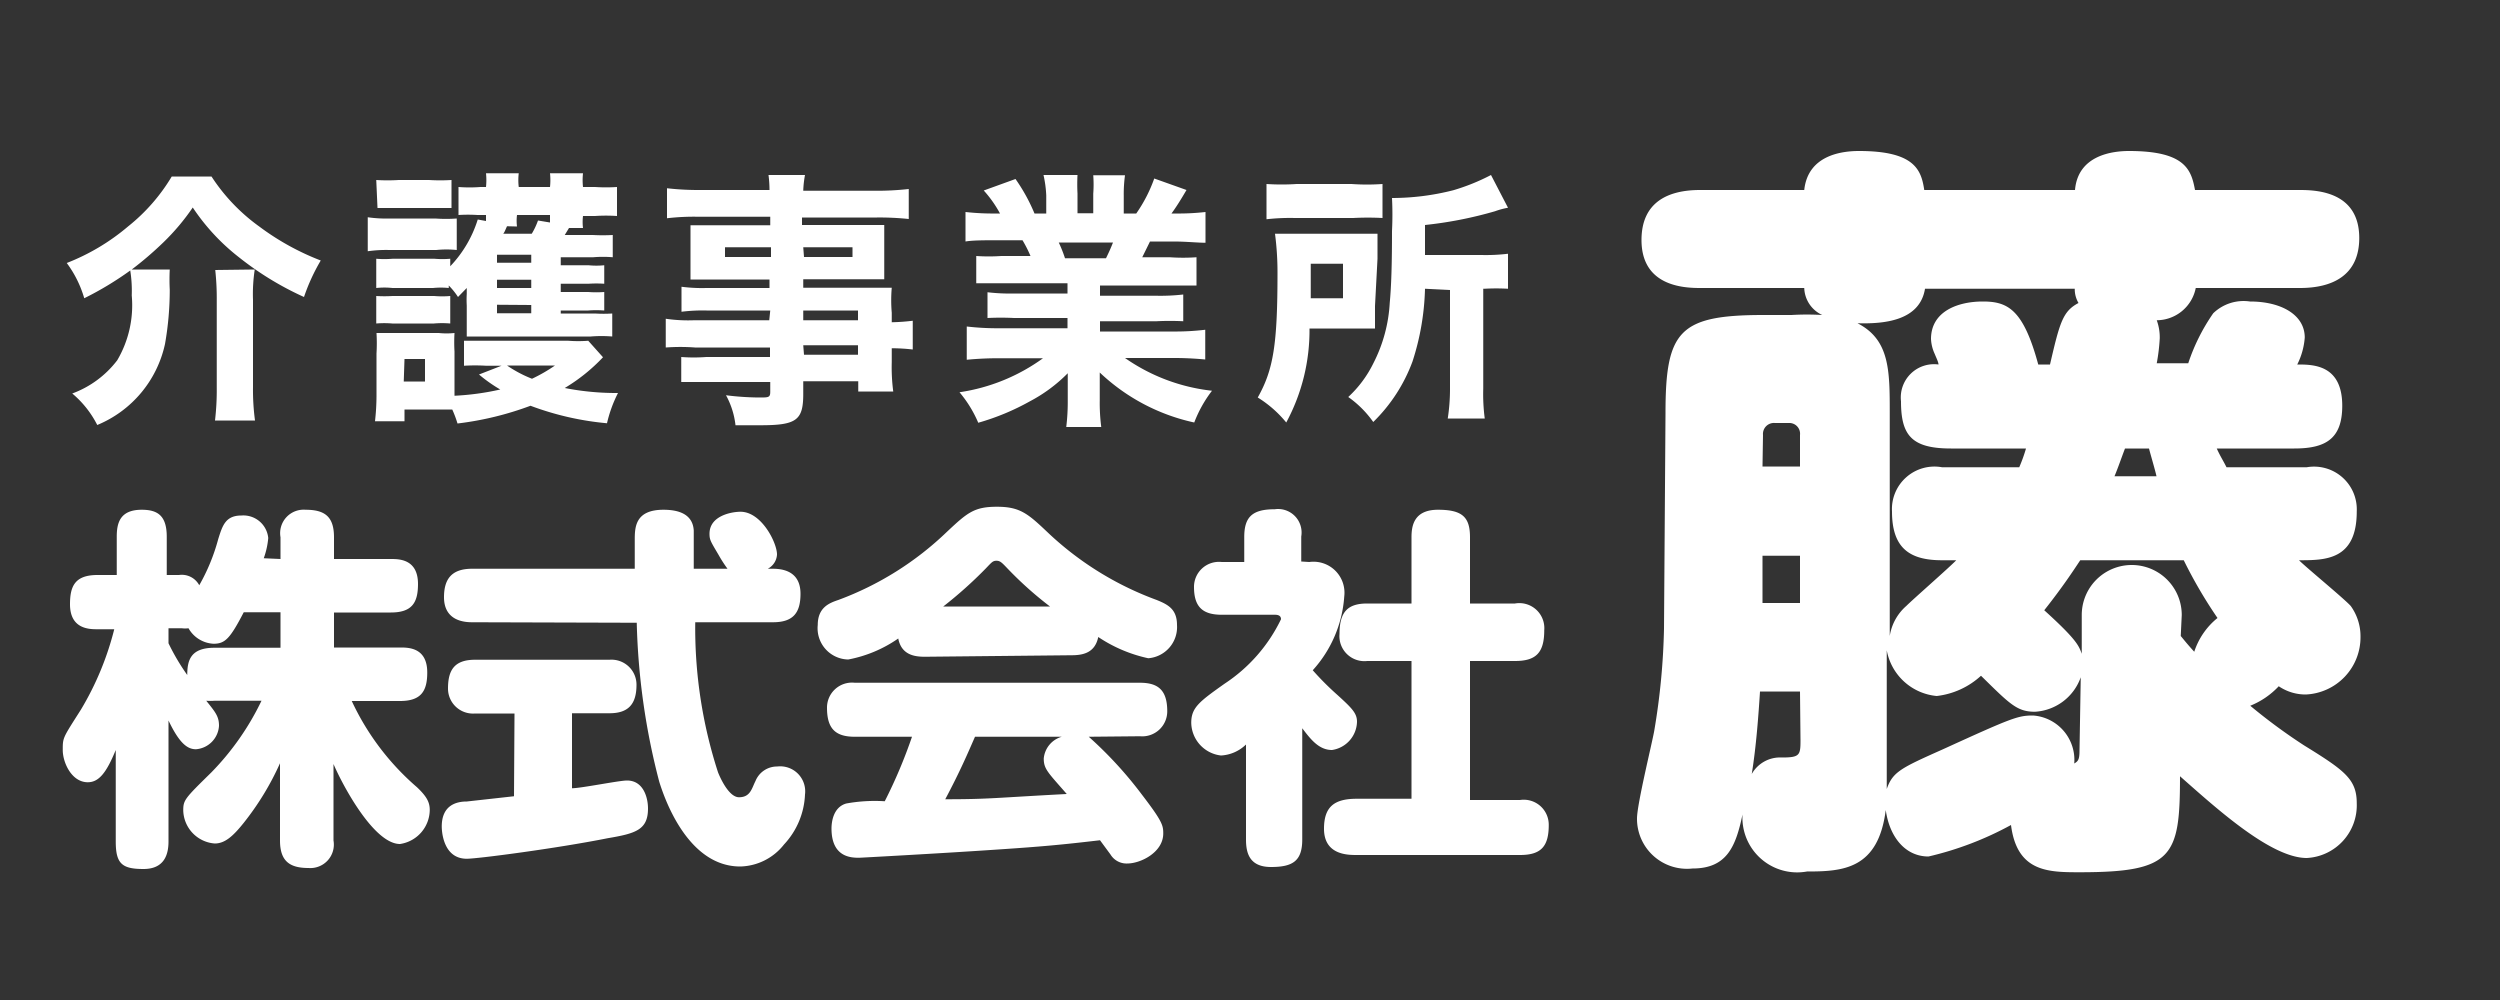 <svg data-name="レイヤー 2" xmlns="http://www.w3.org/2000/svg" viewBox="0 0 100 40"><rect x="0" y="0" width="100" height="40" fill="#333333" stroke="none"/><path d="M66.62 16.53c0-3.3.54-3.93 3.93-3.93h1.11a10.44 10.44 0 0 1 1.23 0 1.23 1.23 0 0 1-.72-1.08H68c-.69 0-2.34-.09-2.34-1.92 0-1.53 1.08-2 2.34-2h4.17c.15-1.41 1.53-1.56 2.19-1.56 2.22 0 2.49.75 2.61 1.56H83c.12-1.41 1.53-1.56 2.16-1.56 2.25 0 2.49.75 2.64 1.56H92c.72 0 2.37.09 2.37 1.92 0 1.5-1.08 2-2.37 2h-4.17a1.6 1.6 0 0 1-1.56 1.29 2 2 0 0 1 .12.72 7.66 7.66 0 0 1-.12 1h1.26a7.76 7.76 0 0 1 1-2 1.75 1.75 0 0 1 1.47-.47c1.26 0 2.19.54 2.19 1.44a2.85 2.85 0 0 1-.3 1.08c.63 0 1.8 0 1.8 1.65 0 1.32-.66 1.71-1.92 1.71h-3.1c.15.33.24.45.39.75h3.21a1.71 1.71 0 0 1 2 1.77c0 1.95-1.26 1.95-2.31 1.95.3.3 1.8 1.53 2.07 1.83a2.07 2.07 0 0 1 .39 1.23 2.29 2.29 0 0 1-2.19 2.31 1.91 1.91 0 0 1-1.08-.33 3.2 3.2 0 0 1-1.14.78 22.5 22.5 0 0 0 2.16 1.59c1.62 1 2.1 1.35 2.1 2.31a2.11 2.11 0 0 1-2 2.19c-1.44 0-3.63-2-5.07-3.27 0 3.21-.27 3.84-4 3.84-1.26 0-2.52 0-2.76-1.89a13 13 0 0 1-3.3 1.26c-.93 0-1.56-.78-1.71-1.86-.3 2.37-1.71 2.46-3.15 2.46a2.19 2.19 0 0 1-2.58-2.28c-.27 1.29-.63 2.16-2 2.16a2 2 0 0 1-2.22-2c0-.57.6-3 .69-3.51a27.57 27.57 0 0 0 .39-4.08zM72 27.66h-1.6c-.06.93-.15 2.19-.33 3.3a1.3 1.3 0 0 1 1.2-.66c.72 0 .75-.09.75-.69zm-1.5-9H72V17.4a.43.43 0 0 0-.45-.48H71a.44.44 0 0 0-.48.48zm1.5 3.57h-1.5v1.89H72zm10-7.65c.39-1.68.51-2.13 1.14-2.46a1.09 1.09 0 0 1-.15-.57H77c-.21 1.29-1.65 1.41-2.7 1.38 1.29.66 1.29 1.89 1.29 3.6v8.91a2 2 0 0 1 .66-1.2c.27-.27 1.71-1.53 2-1.83h-.57c-1.29 0-2-.48-2-1.95a1.7 1.7 0 0 1 2-1.77h3.09a6.39 6.39 0 0 0 .27-.75h-3c-1.59 0-2-.54-2-1.89a1.33 1.33 0 0 1 1.5-1.47c0-.09-.09-.27-.15-.42a1.6 1.6 0 0 1-.15-.6c0-1.11 1.08-1.5 2.07-1.5s1.62.3 2.22 2.52zm1.23 12.51a2.07 2.07 0 0 1-1.83 1.38c-.72 0-1-.3-2.16-1.44a3.15 3.15 0 0 1-1.77.81 2.24 2.24 0 0 1-2-1.83v5.55c.24-.69.57-.84 2.25-1.59 2.76-1.26 3-1.35 3.6-1.35a1.78 1.78 0 0 1 1.65 1.92c.15-.09.21-.15.21-.51zm4-1.65c.15.18.24.3.54.63a2.88 2.88 0 0 1 .93-1.35 18.56 18.56 0 0 1-1.35-2.31h-4.14c-.3.45-.69 1.05-1.44 2 1.29 1.17 1.38 1.41 1.5 1.74V24.6a2 2 0 1 1 4 0zM85 17.94c-.15.39-.27.75-.42 1.11h1.68c-.06-.27-.24-.87-.3-1.11zm-73.78 4.42v-.87a.94.94 0 0 1 1-1.1c.77 0 1.14.27 1.14 1.1v.87h2.27c.33 0 1.09 0 1.09 1 0 .76-.25 1.14-1.09 1.14h-2.27v1.4H16c.34 0 1.09 0 1.09 1 0 .75-.25 1.14-1.09 1.14h-1.93a10.27 10.27 0 0 0 2.61 3.45c.39.37.51.6.51.91A1.39 1.39 0 0 1 16 33.76c-1.06 0-2.33-2.42-2.66-3.2v3.06a.94.94 0 0 1-1 1.1c-.75 0-1.14-.27-1.14-1.1v-3.09a11.11 11.11 0 0 1-1.44 2.37c-.43.54-.76.84-1.17.84a1.36 1.36 0 0 1-1.26-1.32c0-.42.06-.48 1.13-1.53a10.73 10.73 0 0 0 2-2.86H8.58a2.19 2.19 0 0 1-.33 0c.37.46.51.63.51 1a1 1 0 0 1-.92.94c-.31 0-.64-.18-1.1-1.15v4.84c0 .48-.14 1.1-1 1.1s-1.11-.21-1.11-1.1V30c-.37.9-.67 1.29-1.12 1.29-.64 0-1-.78-1-1.29s0-.47.73-1.62a11.87 11.87 0 0 0 1.33-3.21H3.9c-.32 0-1.1 0-1.1-1 0-.73.2-1.17 1.1-1.17h.77v-1.53c0-.54.12-1.08 1-1.08.64 0 1 .24 1 1.08V23h.49a.79.79 0 0 1 .81.41 7.78 7.78 0 0 0 .76-1.85c.17-.54.29-.94.93-.94a1 1 0 0 1 1.07.9 3.17 3.17 0 0 1-.18.81zm-1.47 2.13c-.55 1.06-.75 1.26-1.21 1.26a1.22 1.22 0 0 1-1-.62 1 1 0 0 1-.27 0h-.53v.6A8.74 8.74 0 0 0 7.49 27c0-.6.14-1.09 1.09-1.09h2.64v-1.42zm10.83 4.05H19a1 1 0 0 1-1.08-1c0-.73.25-1.15 1.08-1.15h5.38a1 1 0 0 1 1.08 1c0 .78-.33 1.14-1.08 1.14h-1.5v3c.36 0 1.88-.31 2.2-.31.66 0 .84.69.84 1.12 0 .86-.5 1-1.62 1.19-2 .4-5.19.82-5.63.82-.94 0-1-1.09-1-1.29 0-.85.58-1 1-1l1.89-.21zm-1.7-3.65c-.68 0-1.12-.31-1.12-1s.27-1.14 1.12-1.14h6.51v-1.13c0-.51 0-1.23 1.15-1.23.6 0 1.17.17 1.21.83v1.53h1.35a5.35 5.35 0 0 1-.36-.56c-.32-.54-.36-.6-.36-.84 0-.73.9-.88 1.24-.88.84 0 1.46 1.24 1.46 1.71a.68.68 0 0 1-.37.57h.21c.61 0 1.1.25 1.1 1s-.28 1.14-1.1 1.14h-3.11a18.7 18.7 0 0 0 .91 6s.38 1 .84 1 .51-.36.66-.65a.93.93 0 0 1 .87-.58 1 1 0 0 1 1.11 1.12 3.11 3.11 0 0 1-.84 2 2.29 2.29 0 0 1-1.75.88c-2.15 0-3.07-2.85-3.24-3.39a27.65 27.65 0 0 1-.9-6.36zM37 26.27c-.4 0-.94-.06-1.07-.73a5.19 5.19 0 0 1-2 .84A1.25 1.25 0 0 1 32.71 25c0-.7.46-.88.82-1a12.53 12.53 0 0 0 4.35-2.73c.82-.77 1.09-1 2-1s1.23.27 2 1A12.68 12.68 0 0 0 46.27 24c.44.18.81.36.81 1a1.25 1.25 0 0 1-1.15 1.33 5.78 5.78 0 0 1-2-.85c-.13.63-.6.73-1.07.73zm6.55 3.2a15.91 15.91 0 0 1 2.13 2.32c.82 1.07.85 1.23.85 1.55 0 .75-.9 1.2-1.44 1.2a.75.75 0 0 1-.67-.36l-.42-.57c-1.55.18-2.25.25-4.38.39-1.92.13-5.2.31-5.25.31-.3 0-1.11 0-1.11-1.17 0-.24.06-.85.59-1a6.39 6.39 0 0 1 1.54-.09 19.81 19.81 0 0 0 1.09-2.58h-2.29c-.78 0-1.11-.33-1.11-1.16a1 1 0 0 1 1.11-1H45.6c.72 0 1.09.29 1.09 1.14a1 1 0 0 1-1.09 1zM42 24.26a14.59 14.59 0 0 1-1.69-1.51c-.23-.24-.3-.32-.45-.32s-.19.06-.44.32a16.92 16.92 0 0 1-1.69 1.51zm-3 5.21c-.29.66-.58 1.35-1.19 2.5 1.78 0 2-.06 4.86-.21-.76-.87-.92-1-.92-1.42a1 1 0 0 1 .72-.87zm13.37-6.99a1.24 1.24 0 0 1 1.4 1.38 4.89 4.89 0 0 1-1.26 2.95 11.4 11.4 0 0 0 1 1c.57.52.77.72.77 1.06a1.17 1.17 0 0 1-1 1.13c-.52 0-.85-.42-1.19-.87v4.45c0 .86-.38 1.1-1.25 1.1s-1-.57-1-1.1v-3.8a1.55 1.55 0 0 1-1 .44 1.34 1.34 0 0 1-1.19-1.31c0-.61.33-.85 1.33-1.56a6.41 6.41 0 0 0 2.26-2.58c0-.18-.18-.18-.26-.18h-2.11c-.75 0-1.11-.3-1.11-1.11a1 1 0 0 1 1.11-1h.9v-1c0-.81.33-1.11 1.22-1.11a.94.94 0 0 1 1.06 1.09v1zm8.23 1.66a1 1 0 0 1 1.17 1.07c0 .9-.33 1.23-1.17 1.23h-1.8V32h2a1 1 0 0 1 1.15 1c0 .86-.31 1.2-1.15 1.2h-6.53c-.36 0-1.31 0-1.31-1.05 0-.88.41-1.2 1.31-1.2h2.19v-5.51h-1.77a1 1 0 0 1-1.11-1.08c0-.9.34-1.22 1.11-1.22h1.77v-2.65c0-.45.09-1.1 1.06-1.1s1.28.29 1.28 1.1v2.65zM6.79 10.78a8 8 0 0 0 0 .81 12.47 12.47 0 0 1-.19 2.17A4.55 4.55 0 0 1 3.89 17a4 4 0 0 0-1-1.26 4 4 0 0 0 1.8-1.33 4.34 4.34 0 0 0 .58-2.59 5.25 5.25 0 0 0-.06-1 13 13 0 0 1-1.84 1.11 4.43 4.43 0 0 0-.7-1.41 8.61 8.61 0 0 0 2.45-1.46 7.4 7.4 0 0 0 1.75-2h1.59a7.47 7.47 0 0 0 1.91 2 10.24 10.24 0 0 0 2.46 1.36 7.72 7.72 0 0 0-.67 1.46 12.32 12.32 0 0 1-2.59-1.58 8.46 8.46 0 0 1-1.86-2 8.92 8.92 0 0 1-1.18 1.4 13.88 13.88 0 0 1-1.26 1.08zm3.4 0a6.51 6.51 0 0 0-.07 1.22v3.49a9.23 9.23 0 0 0 .08 1.33H8.6a10.42 10.42 0 0 0 .07-1.32V12a10.43 10.43 0 0 0-.06-1.2zm4.52-2.09a5 5 0 0 0 .86.05h1.84a5.85 5.85 0 0 0 .86 0V10a4 4 0 0 0-.82 0h-1.88a5.23 5.23 0 0 0-.86.05zm9.41 5.6a7.11 7.11 0 0 1-1.53 1.23 10.64 10.64 0 0 0 2.13.2 5.19 5.19 0 0 0-.44 1.21 11.66 11.66 0 0 1-3.06-.7 12.61 12.61 0 0 1-2.92.71 4.42 4.42 0 0 0-.21-.56h-1.91v.47H15a9.26 9.26 0 0 0 .06-1v-1.71a6.82 6.82 0 0 0 0-.82h2.49a3 3 0 0 0 .63 0 6.4 6.4 0 0 0 0 .74v1.77a10.51 10.51 0 0 0 1.83-.25 5.88 5.88 0 0 1-.85-.6l.9-.35h-.61a7.41 7.41 0 0 0-.89 0v-1h4.17a5.26 5.26 0 0 0 .8 0zm-1.69-1.75h1.37a5.4 5.4 0 0 0 .69 0v.92a5.3 5.3 0 0 0-.86 0h-4.96v-1.24a4 4 0 0 1 0-.46v-.24l-.35.36a2.76 2.76 0 0 0-.37-.46v.1a3.14 3.14 0 0 0-.63 0H15.7a3 3 0 0 0-.65 0v-1.17a3.85 3.85 0 0 0 .65 0h1.68a3.59 3.59 0 0 0 .63 0v.3a4.75 4.75 0 0 0 1.1-1.87l.33.06V8.6h-.34a6 6 0 0 0-.76 0V7.48a5.65 5.65 0 0 0 .88 0h.22a2.62 2.62 0 0 0 0-.55h1.31a2.3 2.3 0 0 0 0 .55H22a2.5 2.5 0 0 0 0-.55h1.32a2.51 2.51 0 0 0 0 .55h.48a6.63 6.63 0 0 0 .88 0v1.16a6.54 6.54 0 0 0-.88 0h-.48a2 2 0 0 0 0 .48h-.56l-.17.28h1.12a7.38 7.38 0 0 0 .8 0v.89a4.64 4.64 0 0 0-.78 0h-1.3v.32h1.11a3.12 3.12 0 0 0 .63 0v.74a4.74 4.74 0 0 0-.63 0h-1.11v.33h1.1a4.23 4.23 0 0 0 .64 0v.74a4.23 4.23 0 0 0-.64 0h-1.1zM15.05 7.2a7.18 7.18 0 0 0 .9 0h1.21a7.18 7.18 0 0 0 .9 0v1.12H15.1zm0 4.64a5.32 5.32 0 0 0 .65 0h1.67a3.66 3.66 0 0 0 .64 0v1.1a3.72 3.72 0 0 0-.65 0h-1.67a3.84 3.84 0 0 0-.64 0zm1.1 3.42H17v-.9h-.82zm5.1-5.07h-1.37v.32h1.37zm0 1h-1.37v.33h1.37zm-1.37 1v.34h1.37v-.33zm.4-3.14l-.08.18a.54.54 0 0 1-.07.12h1.14a2.87 2.87 0 0 0 .25-.53l.48.08v-.3h-1.32a1.86 1.86 0 0 0 0 .46zm0 5.57a5 5 0 0 0 1 .53 6.44 6.44 0 0 0 .92-.53zm10.53-2.2h-2.55a6.88 6.88 0 0 0-1 .05v-1a6.33 6.33 0 0 0 1 .05h2.52v-.34h-3.16V9.01h3.19v-.34h-2.87a9.23 9.23 0 0 0-1.26.06v-1.2A11.06 11.06 0 0 0 28 7.6h2.78a4.63 4.63 0 0 0-.04-.6h1.46a4.12 4.12 0 0 0-.07.63H35a11.31 11.31 0 0 0 1.35-.07v1.2a11.25 11.25 0 0 0-1.27-.06h-3V9h3.29v2.17h-3.24v.34h3.54a5.82 5.82 0 0 0 0 1v.38a8.1 8.1 0 0 0 .84-.06v1.15a7.51 7.51 0 0 0-.84-.05v.56a7.42 7.42 0 0 0 .06 1.17h-1.4v-.41h-2.2v.51c0 1.05-.27 1.25-1.71 1.25h-1a3.24 3.24 0 0 0-.38-1.2 11 11 0 0 0 1.34.09c.36 0 .43 0 .43-.23v-.39h-3.56v-1a6.61 6.61 0 0 0 1 0h2.55v-.38h-3a8 8 0 0 0-1.17 0v-1.15a6.17 6.17 0 0 0 1.14.06h3zM29 9.89v.39h1.84v-.39zm3.16.39h1.94v-.39h-1.97zm2.16 2.53v-.39h-2.19v.39zm-2.16 1.38h2.16v-.38h-2.19zm7.89-2.86h-1v-1.09a7.39 7.39 0 0 0 1 0h1.17a5 5 0 0 0-.32-.63h-1c-.51 0-1 0-1.28.05V8.48a9.85 9.85 0 0 0 1.22.06H40a4.66 4.66 0 0 0-.65-.92l1.27-.46a7.17 7.17 0 0 1 .76 1.38h.47v-.72a4.54 4.54 0 0 0-.11-.82h1.36a7.12 7.12 0 0 0 0 .74v.79h.63v-.78a5 5 0 0 0 0-.74H45a5.61 5.61 0 0 0-.05.81v.72h.5a5.83 5.83 0 0 0 .72-1.4l1.29.46c-.23.39-.39.65-.6.94H47a9.63 9.63 0 0 0 1.22-.06v1.23c-.33 0-.77-.05-1.3-.05H46l-.31.63h1.1a7.71 7.71 0 0 0 1.07 0v1.13H44v.41h2.26a8.07 8.07 0 0 0 1.07-.05v1.07a10.63 10.63 0 0 0-1.07 0H44v.41h2.89a10.15 10.15 0 0 0 1.32-.07v1.19a13 13 0 0 0-1.31-.06H45a7.5 7.5 0 0 0 3.48 1.31 5 5 0 0 0-.71 1.27 7.93 7.93 0 0 1-3.78-2v1.12a7.49 7.49 0 0 0 .06 1.06h-1.4a8.32 8.32 0 0 0 .06-1.06v-1.09a6.15 6.15 0 0 1-1.51 1.12 9.61 9.61 0 0 1-2.07.86 4.79 4.79 0 0 0-.75-1.22 7.57 7.57 0 0 0 3.34-1.36H40a13.11 13.11 0 0 0-1.33.06v-1.33a10.62 10.62 0 0 0 1.32.07h2.71v-.41h-2.14a10.54 10.54 0 0 0-1.06 0v-1.03a7.55 7.55 0 0 0 1.06.05h2.14v-.41zm4.19-1c.14-.29.18-.38.28-.63h-2.17a5.17 5.17 0 0 1 .25.63zM55 12.24v.9h-2.62a7.76 7.76 0 0 1-.93 3.76 4.6 4.6 0 0 0-1.14-1c.63-1.12.79-2.13.79-5a11.85 11.85 0 0 0-.1-1.55h4.1v1zm-4.34-4.88a9.22 9.22 0 0 0 1.21 0h2.19a8.72 8.72 0 0 0 1.24 0v1.36a11 11 0 0 0-1.17 0h-2.34a8.41 8.41 0 0 0-1.13.05zm3.06 4.57v-1.38h-1.29v1.38zm3.28-.38a10.2 10.2 0 0 1-.5 2.91 6.55 6.55 0 0 1-1.57 2.42 4.15 4.15 0 0 0-1-1 4.57 4.57 0 0 0 1-1.34 6 6 0 0 0 .66-2.43c.06-.64.09-1.51.09-2.87a13.11 13.11 0 0 0 0-1.32 9.91 9.91 0 0 0 2.45-.31A8.3 8.3 0 0 0 59.64 7l.68 1.31a3.13 3.13 0 0 0-.52.14A16 16 0 0 1 57 9v1.2h2.26a7.38 7.38 0 0 0 1.06-.05v1.4a8.46 8.46 0 0 0-.94 0h-.05v4a7.47 7.47 0 0 0 .06 1.19h-1.48A7.83 7.83 0 0 0 58 15.6v-4z" fill="#fff"/></svg>